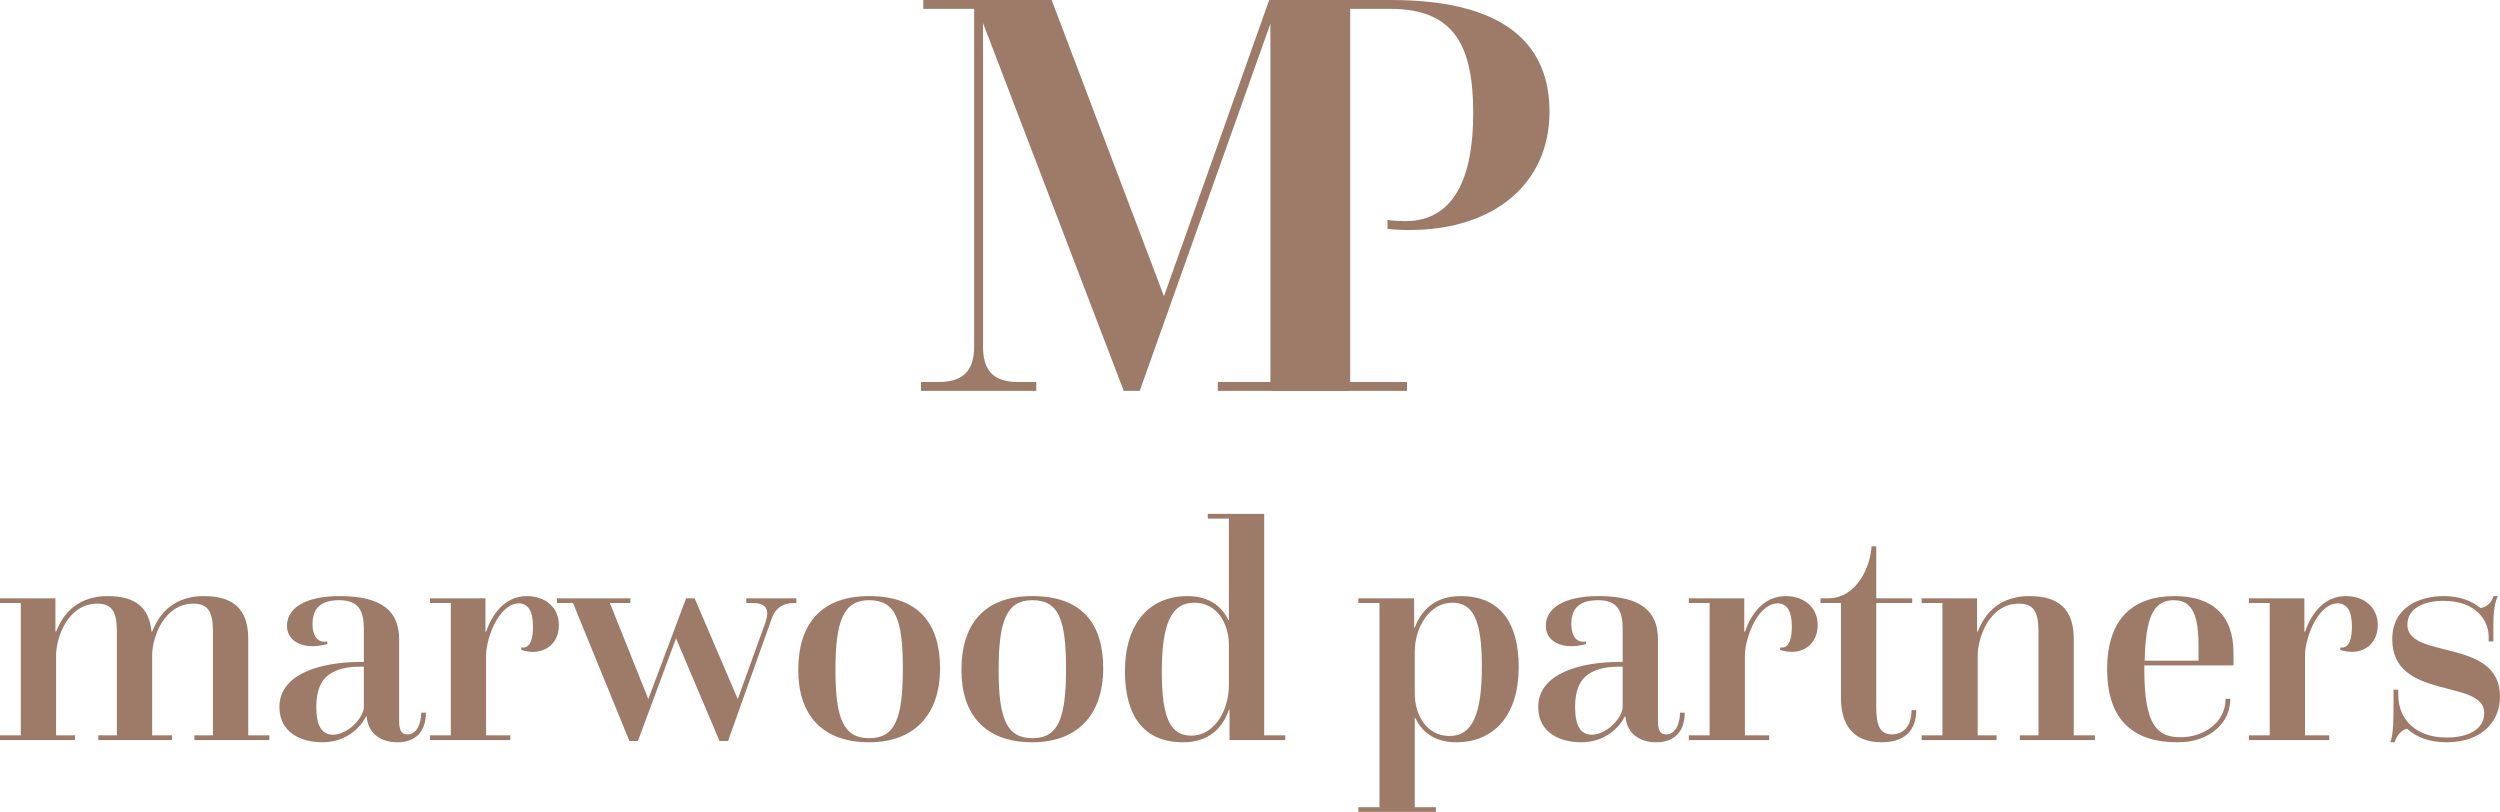 <?xml version="1.0" encoding="UTF-8"?>
<svg id="Layer_1" data-name="Layer 1" xmlns="http://www.w3.org/2000/svg" viewBox="0 0 560.507 182.029">
  <defs>
    <style>
      .cls-1 {
        fill: #9e7a68;
      }
    </style>
  </defs>
  <path class="cls-1" d="M302.594,85.643v1.989h-29.563v-1.989h11.799V5.303l-29.299,82.329h-3.58L220.398,5.17v72.519c0,5.038,1.989,7.954,7.821,7.954h4.11v1.989h-25.852v-1.989h3.978c5.832,0,7.954-2.916,7.954-7.954V1.989h-11.401V0h28.769l25.189,66.419L284.564,0h18.03v1.989h-1.936"/>
  <path class="cls-1" d="M299.093,0h12.779c27.045,0,35.53,11.136,35.53,25.057,0,16.041-12.33,26.514-31.421,26.514-3.314,0-4.905-.265-4.905-.265v-1.989s1.856.265,3.978.265c11.136,0,15.246-10.076,15.246-24.128,0-14.848-3.978-23.465-18.56-23.465h-9.016v83.654h12.728v1.989h-30.361"/>
  <g>
    <path class="cls-1" d="M0,164.866h4.662v-29.665H0v-1.06h12.431v7.487h.141c.848-2.119,3.391-7.982,11.583-7.982,6.427,0,9.324,2.755,9.818,7.982h.141c.848-2.119,3.391-7.982,11.584-7.982,6.78,0,9.959,3.037,9.959,9.677v21.542h4.732v1.06h-16.81v-1.06h4.167v-23.237c0-4.52-1.129-6.286-4.379-6.286-6.569,0-9.182,7.486-9.253,11.371v18.152h4.451v1.06h-16.528v-1.06h4.167v-23.237c0-4.52-1.13-6.286-4.379-6.286-6.71,0-9.253,7.769-9.253,11.583v17.94h4.238v1.06H0v-1.06Z"/>
    <path class="cls-1" d="M82.07,160.628c-1.412,2.755-4.661,5.791-9.818,5.791-4.591,0-9.605-2.049-9.605-7.91,0-7.628,9.676-10.1,18.223-10.1h.706v-7.416c0-4.096-1.201-6.427-5.509-6.427-4.096,0-6.003,1.766-6.003,5.369,0,2.33.918,4.308,3.319,3.884v.566s-1.554.494-3.249.494c-3.32,0-5.792-1.624-5.792-4.591,0-3.956,4.096-6.64,11.866-6.64,9.605,0,13.278,3.532,13.278,9.677v18.294c0,1.977.424,3.037,1.836,3.037,2.19,0,3.108-2.543,3.108-4.873h1.06c0,4.52-2.614,6.639-6.357,6.639-3.956,0-6.64-2.118-6.922-5.791h-.141ZM81.576,149.468h-.918c-3.249,0-5.297.706-6.781,1.695-2.048,1.413-2.966,3.885-2.966,7.346,0,4.379,1.342,6.215,3.744,6.215,1.2,0,2.401-.494,3.602-1.272,1.766-1.271,3.319-3.39,3.319-4.944v-9.041Z"/>
    <path class="cls-1" d="M96.408,164.866h4.662v-29.665h-4.662v-1.06h12.431v7.487h.141c1.342-3.814,4.096-7.982,9.182-7.982,3.955,0,7.134,2.402,7.134,6.498,0,3.885-2.684,6.004-5.792,6.004-.777,0-1.695-.141-2.613-.424v-.565c2.19.353,2.613-2.402,2.613-4.732,0-3.319-1.06-5.156-3.178-5.156-1.907,0-3.602,1.483-4.945,3.673-1.554,2.543-2.401,6.003-2.401,7.91v18.011h5.439v1.06h-18.011v-1.06Z"/>
    <path class="cls-1" d="M128.473,135.201h-3.602v-1.06h16.457v1.06h-4.591l8.617,21.542,8.476-22.602h1.907l9.676,22.602,6.215-17.234c.989-2.896.141-4.308-2.895-4.308h-1.413v-1.06h11.231v1.06h-.777c-2.19,0-3.956,1.2-4.662,3.249l-9.888,27.688h-1.907l-9.747-23.026-8.547,23.026h-1.907l-12.643-30.936Z"/>
    <path class="cls-1" d="M178.973,150.245c0-10.171,4.945-16.599,15.892-16.599,11.088,0,15.892,6.146,15.892,16.175,0,10.665-6.003,16.598-15.892,16.598-10.665,0-15.892-6.286-15.892-16.174ZM202.422,149.822c0-11.019-1.695-15.257-7.557-15.257-5.651,0-7.558,4.38-7.558,15.68,0,10.948,1.836,15.256,7.558,15.256,5.862,0,7.557-4.45,7.557-15.679Z"/>
    <path class="cls-1" d="M215.558,150.245c0-10.171,4.944-16.599,15.892-16.599,11.089,0,15.892,6.146,15.892,16.175,0,10.665-6.004,16.598-15.892,16.598-10.665,0-15.892-6.286-15.892-16.174ZM239.008,149.822c0-11.019-1.695-15.257-7.558-15.257-5.651,0-7.557,4.38-7.557,15.68,0,10.948,1.836,15.256,7.557,15.256,5.863,0,7.558-4.45,7.558-15.679Z"/>
    <path class="cls-1" d="M275.664,159.144h-.141c-1.483,4.238-4.591,7.275-10.312,7.275-8.899,0-12.996-6.074-12.996-15.892,0-10.665,5.368-16.881,14.055-16.881,5.086,0,7.84,2.614,9.111,5.369h.141v-22.743h-4.732v-1.06h12.643v49.653h4.732v1.06h-12.501v-6.781ZM275.523,144.594c0-4.661-2.543-9.464-7.769-9.464-5.157,0-7.275,4.732-7.275,15.539,0,10.453,1.977,14.267,6.639,14.267,4.945,0,8.405-5.368,8.405-11.372v-8.97Z"/>
    <path class="cls-1" d="M304.548,180.969h4.732v-45.768h-4.732v-1.06h12.501v6.569h.141c1.554-4.026,4.591-7.064,10.312-7.064,8.9,0,12.996,6.075,12.996,15.892,0,10.665-5.368,16.88-14.055,16.88-5.157,0-7.841-2.684-9.111-5.439h-.141v19.989h4.732v1.06h-17.375v-1.06ZM317.191,155.471c0,4.662,2.543,9.536,7.769,9.536,5.156,0,7.275-4.803,7.275-15.61,0-10.453-1.978-14.267-6.64-14.267-5.014,0-8.404,5.368-8.404,11.089v9.252Z"/>
    <path class="cls-1" d="M364.3,160.628c-1.413,2.755-4.662,5.791-9.818,5.791-4.591,0-9.606-2.049-9.606-7.91,0-7.628,9.677-10.1,18.223-10.1h.706v-7.416c0-4.096-1.2-6.427-5.509-6.427-4.096,0-6.003,1.766-6.003,5.369,0,2.33.918,4.308,3.319,3.884v.566s-1.554.494-3.249.494c-3.319,0-5.792-1.624-5.792-4.591,0-3.956,4.097-6.64,11.866-6.64,9.606,0,13.279,3.532,13.279,9.677v18.294c0,1.977.423,3.037,1.836,3.037,2.189,0,3.107-2.543,3.107-4.873h1.06c0,4.52-2.613,6.639-6.357,6.639-3.955,0-6.639-2.118-6.922-5.791h-.141ZM363.806,149.468h-.918c-3.249,0-5.297.706-6.78,1.695-2.049,1.413-2.967,3.885-2.967,7.346,0,4.379,1.342,6.215,3.744,6.215,1.201,0,2.401-.494,3.602-1.272,1.766-1.271,3.319-3.39,3.319-4.944v-9.041Z"/>
    <path class="cls-1" d="M378.637,164.866h4.662v-29.665h-4.662v-1.06h12.432v7.487h.141c1.342-3.814,4.096-7.982,9.181-7.982,3.956,0,7.134,2.402,7.134,6.498,0,3.885-2.684,6.004-5.791,6.004-.777,0-1.695-.141-2.613-.424v-.565c2.189.353,2.613-2.402,2.613-4.732,0-3.319-1.06-5.156-3.179-5.156-1.906,0-3.602,1.483-4.944,3.673-1.554,2.543-2.401,6.003-2.401,7.91v18.011h5.439v1.06h-18.012v-1.06Z"/>
    <path class="cls-1" d="M412.751,135.201h-4.591v-1.06h1.766c6.498,0,9.536-7.487,9.676-11.654h1.06v11.654h8.052v1.06h-8.052v23.237c0,3.885.636,6.215,3.531,6.215,1.625,0,4.38-.918,4.38-5.439h1.059c0,3.108-1.271,7.204-7.769,7.204-6.851,0-9.111-4.45-9.111-9.959v-21.259Z"/>
    <path class="cls-1" d="M430.832,164.866h4.662v-29.665h-4.662v-1.06h12.432v7.487h.141c.848-2.119,3.39-7.982,11.583-7.982,6.427,0,9.959,2.755,9.959,9.677v21.542h4.732v1.06h-16.81v-1.06h4.167v-23.237c0-4.52-1.129-6.286-4.379-6.286-6.709,0-9.252,7.769-9.252,11.583v17.94h4.238v1.06h-16.811v-1.06Z"/>
    <path class="cls-1" d="M480.766,150.245c0,12.501,2.967,15.044,8.123,15.044,5.226,0,10.1-3.319,10.1-8.617h1.059c-.07,4.238-2.543,7.134-6.145,8.687-1.836.778-3.602,1.06-5.791,1.06-9.253,0-15.68-4.45-15.68-16.386,0-11.654,6.145-16.386,15.115-16.386,8.335,0,13.208,4.168,13.208,12.714v2.825h-19.989v1.06ZM492.914,148.126v-3.319c0-6.64-1.271-10.242-5.509-10.242-4.59,0-6.357,3.744-6.568,13.561h12.077Z"/>
    <path class="cls-1" d="M504.215,164.866h4.662v-29.665h-4.662v-1.06h12.432v7.487h.141c1.342-3.814,4.096-7.982,9.181-7.982,3.956,0,7.134,2.402,7.134,6.498,0,3.885-2.684,6.004-5.791,6.004-.777,0-1.695-.141-2.613-.424v-.565c2.189.353,2.613-2.402,2.613-4.732,0-3.319-1.06-5.156-3.179-5.156-1.906,0-3.602,1.483-4.944,3.673-1.554,2.543-2.401,6.003-2.401,7.91v18.011h5.439v1.06h-18.012v-1.06Z"/>
    <path class="cls-1" d="M535.928,166.419c.706-1.766.706-5.721.706-7.981v-3.814h1.06v1.13c0,5.58,3.955,9.605,10.877,9.605,4.45,0,8.404-1.624,8.404-5.509,0-7.769-20.624-2.684-20.624-16.527,0-7.204,6.075-9.677,11.583-9.677,3.462,0,6.286,1.06,8.193,2.684,1.695-.282,2.473-1.412,2.967-2.684h.918c-.848,1.767-.989,4.309-.989,6.569v3.602h-1.06v-1.13c0-3.531-2.825-7.981-10.099-7.981-4.38,0-8.123,1.624-8.123,5.368,0,7.911,20.766,2.825,20.766,16.105,0,5.862-4.38,10.241-11.937,10.241-3.885,0-6.852-1.13-8.899-3.037-1.484.353-2.331,1.695-2.825,3.037h-.918Z"/>
  </g>
</svg>